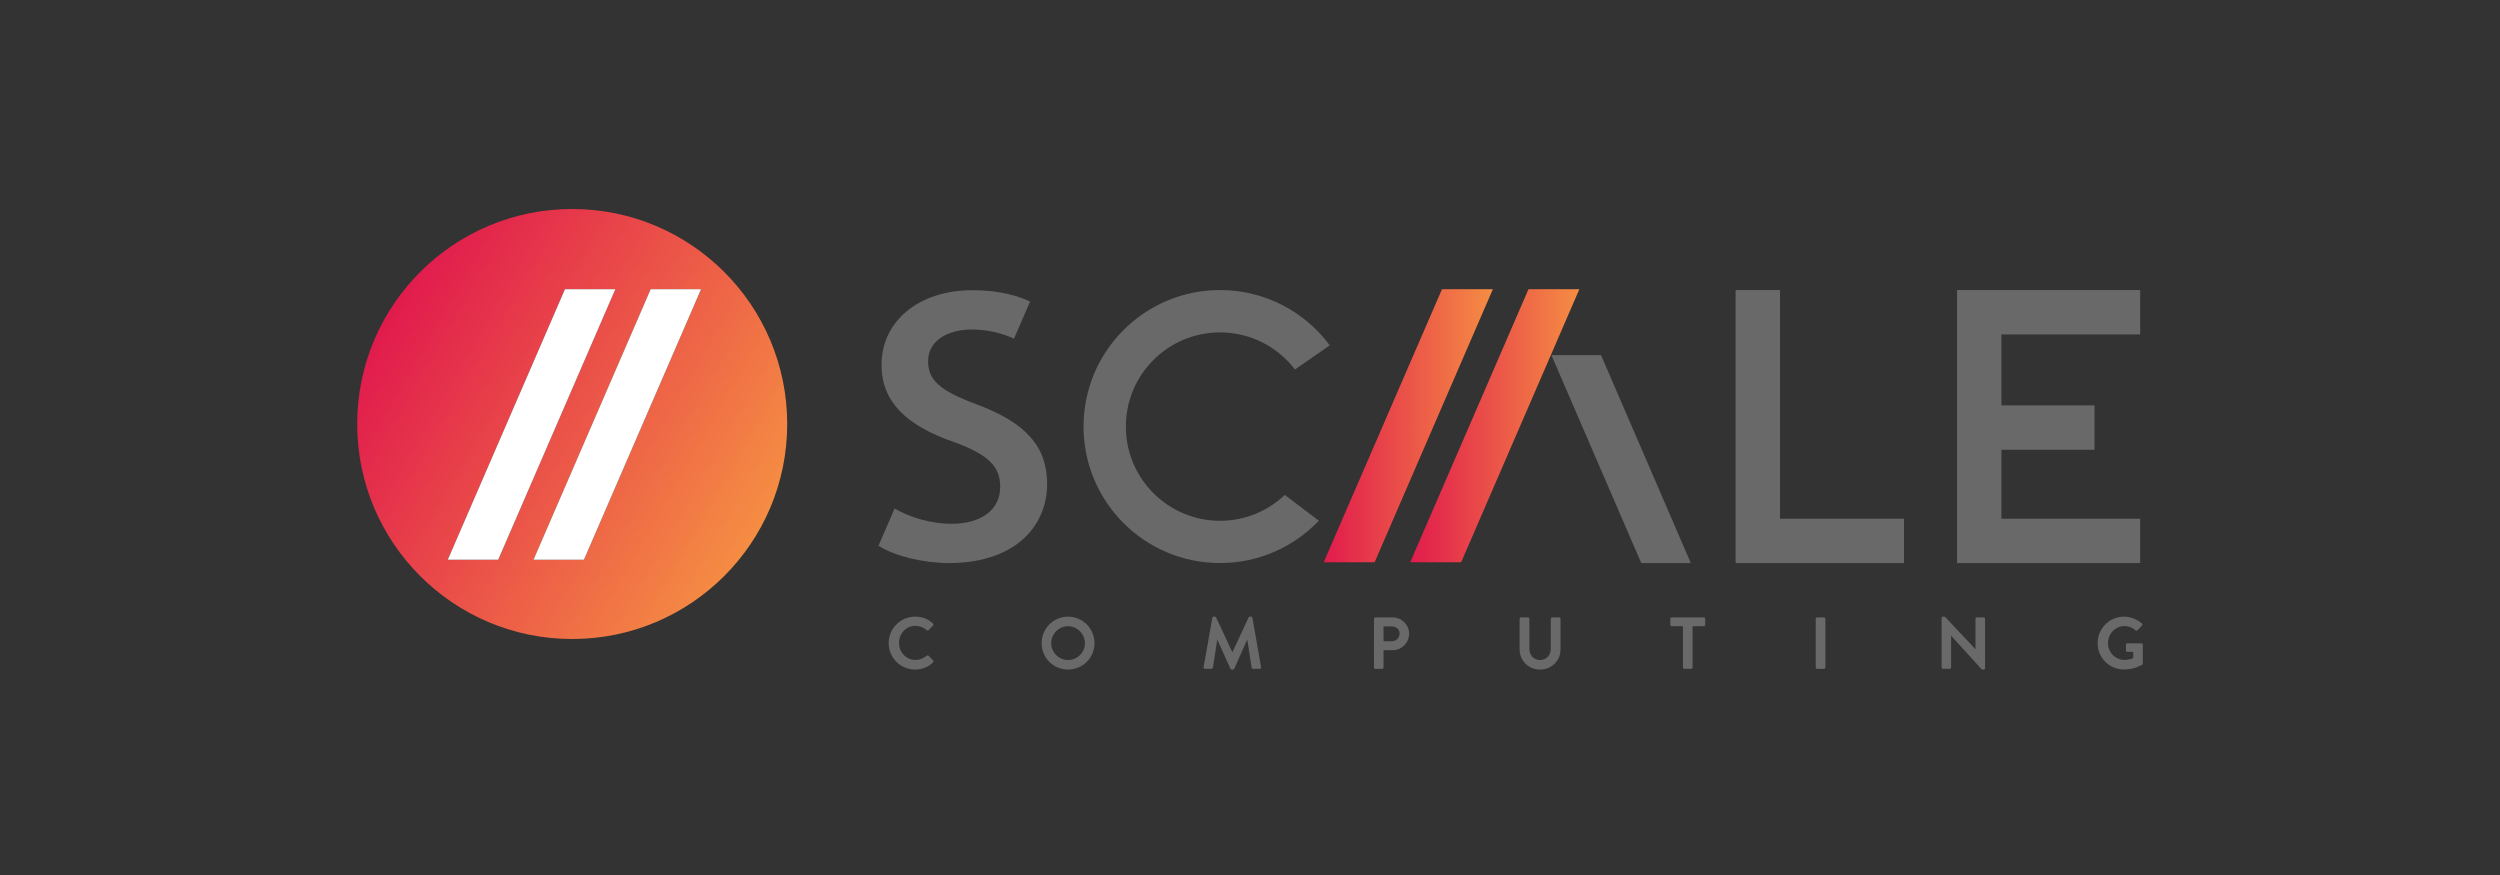 <svg xmlns="http://www.w3.org/2000/svg" xmlns:xlink="http://www.w3.org/1999/xlink" id="Layer_1" x="0px" y="0px" viewBox="0 0 1000 350" style="enable-background:new 0 0 1000 350;" xml:space="preserve"><rect x="0" y="0" width="1000" height="350" fill="#333333" stroke="none"/><style type="text/css">	.st0{fill:none;}	.st1{fill:url(#SVGID_1_);}	.st2{fill:#FFFFFF;}	.st3{fill:#696969;}	.st4{fill:url(#SVGID_00000179629580082473403000000011189305321405577881_);}	.st5{fill:url(#SVGID_00000052793250183701701050000002508415757178860990_);}</style><g>	<g>		<polygon class="st0" points="225.97,115.69 179.1,223.9 199.29,223.9 246.14,115.69   "></polygon>		<polygon class="st0" points="213.39,223.9 233.58,223.9 280.43,115.69 260.26,115.69   "></polygon>		<linearGradient id="SVGID_1_" gradientUnits="userSpaceOnUse" x1="303.375" y1="212.605" x2="154.393" y2="126.591">			<stop offset="0" style="stop-color:#F58D43"></stop>			<stop offset="1" style="stop-color:#E11B4D"></stop>		</linearGradient>		<path class="st1" d="M228.88,83.6c-47.5,0-86,38.5-86,86s38.5,86,86,86c47.5,0,86-38.5,86-86S276.38,83.6,228.88,83.6z    M179.1,223.9l46.87-108.21h20.16L199.29,223.9H179.1z M233.58,223.9h-20.18l46.87-108.21h20.16L233.58,223.9z"></path>	</g>	<polygon class="st2" points="179.1,223.9 225.97,115.69 246.14,115.69 199.29,223.9  "></polygon>	<polygon class="st2" points="233.58,223.9 213.39,223.9 260.26,115.69 280.43,115.69  "></polygon></g><g>	<g>		<g>			<path class="st3" d="M366.08,246.66c2.97,0,5.11,0.94,7.11,2.73c0.26,0.24,0.26,0.59,0.03,0.82l-1.79,1.85    c-0.21,0.24-0.5,0.24-0.74,0c-1.23-1.09-2.88-1.73-4.53-1.73c-3.76,0-6.56,3.15-6.56,6.85c0,3.67,2.82,6.79,6.59,6.79    c1.76,0,3.26-0.68,4.5-1.68c0.24-0.21,0.56-0.18,0.74,0l1.82,1.88c0.23,0.21,0.18,0.59-0.03,0.79c-2,1.94-4.53,2.85-7.14,2.85    c-5.88,0-10.61-4.67-10.61-10.55C355.47,251.4,360.2,246.66,366.08,246.66z"></path>			<path class="st3" d="M427.21,246.66c5.88,0,10.58,4.73,10.58,10.61c0,5.88-4.7,10.55-10.58,10.55c-5.88,0-10.55-4.67-10.55-10.55    C416.66,251.4,421.34,246.66,427.21,246.66z M427.21,264.01c3.71,0,6.76-3.03,6.76-6.73c0-3.7-3.06-6.79-6.76-6.79    c-3.7,0-6.73,3.09-6.73,6.79C420.48,260.98,423.51,264.01,427.21,264.01z"></path>			<path class="st3" d="M484.93,247.1c0.03-0.24,0.21-0.44,0.53-0.44h0.47c0.24,0,0.41,0.12,0.5,0.29l6.47,13.87    c0.06,0,0.06,0,0.09,0l6.47-13.87c0.09-0.18,0.23-0.29,0.5-0.29h0.47c0.32,0,0.5,0.2,0.53,0.44l3.47,19.75    c0.09,0.41-0.15,0.68-0.53,0.68h-2.68c-0.26,0-0.5-0.23-0.56-0.44l-1.73-11.14c-0.03,0-0.09,0-0.09,0l-5.14,11.55    c-0.06,0.18-0.24,0.32-0.5,0.32h-0.53c-0.26,0-0.41-0.15-0.5-0.32l-5.2-11.55c0,0-0.06,0-0.09,0l-1.71,11.14    c-0.03,0.21-0.26,0.44-0.53,0.44H482c-0.38,0-0.62-0.27-0.56-0.68L484.93,247.1z"></path>			<path class="st3" d="M549.59,247.52c0-0.29,0.24-0.56,0.56-0.56h6.91c3.61,0,6.58,2.94,6.58,6.5c0,3.65-2.97,6.61-6.56,6.61    h-3.67v6.91c0,0.29-0.26,0.56-0.56,0.56h-2.71c-0.32,0-0.56-0.27-0.56-0.56V247.52z M556.82,256.48c1.65,0,3.03-1.32,3.03-3.06    c0-1.62-1.38-2.85-3.03-2.85h-3.41v5.91H556.82z"></path>			<path class="st3" d="M607.84,247.52c0-0.29,0.26-0.56,0.56-0.56h2.79c0.32,0,0.56,0.26,0.56,0.56v12.02    c0,2.5,1.71,4.47,4.26,4.47c2.56,0,4.29-1.97,4.29-4.44v-12.05c0-0.29,0.24-0.56,0.56-0.56h2.79c0.29,0,0.56,0.26,0.56,0.56    v12.23c0,4.47-3.56,8.08-8.2,8.08c-4.61,0-8.17-3.62-8.17-8.08V247.52z"></path>			<path class="st3" d="M673.18,250.48h-4.5c-0.32,0-0.56-0.26-0.56-0.56v-2.41c0-0.29,0.24-0.56,0.56-0.56h12.85    c0.32,0,0.56,0.26,0.56,0.56v2.41c0,0.29-0.23,0.56-0.56,0.56h-4.5v16.49c0,0.29-0.26,0.56-0.56,0.56h-2.74    c-0.29,0-0.56-0.27-0.56-0.56V250.48z"></path>			<path class="st3" d="M726.29,247.52c0-0.29,0.26-0.56,0.56-0.56h2.74c0.29,0,0.56,0.26,0.56,0.56v19.46    c0,0.29-0.26,0.56-0.56,0.56h-2.74c-0.29,0-0.56-0.27-0.56-0.56V247.52z"></path>			<path class="st3" d="M776.64,247.19c0-0.29,0.26-0.53,0.56-0.53h0.74l12.23,12.99h0.03v-12.14c0-0.29,0.24-0.56,0.56-0.56h2.71    c0.29,0,0.56,0.26,0.56,0.56v19.78c0,0.29-0.27,0.53-0.56,0.53h-0.71l-12.29-13.49h-0.03v12.64c0,0.29-0.24,0.56-0.56,0.56h-2.68    c-0.29,0-0.56-0.27-0.56-0.56V247.19z"></path>			<path class="st3" d="M849.59,246.66c2.65,0,5.17,1.03,7.17,2.73c0.23,0.24,0.26,0.59,0.03,0.82l-1.82,1.91    c-0.24,0.23-0.5,0.23-0.76,0c-1.27-1.12-2.82-1.7-4.44-1.7c-3.67,0-6.58,3.14-6.58,6.82c0,3.64,2.91,6.73,6.61,6.73    c1.65,0,2.91-0.5,3.5-0.73v-2.5h-2.35c-0.32,0-0.56-0.23-0.56-0.53v-2.32c0-0.32,0.24-0.56,0.56-0.56h5.64    c0.29,0,0.53,0.27,0.53,0.56v7.53c0,0.23-0.12,0.38-0.23,0.47c0,0-3.03,1.91-7.29,1.91c-5.85,0-10.55-4.65-10.55-10.52    C839.04,251.4,843.74,246.66,849.59,246.66z"></path>		</g>	</g>	<g>					<linearGradient id="SVGID_00000050631101906023276500000007955016305677709440_" gradientUnits="userSpaceOnUse" x1="564.091" y1="170.297" x2="631.743" y2="170.297">			<stop offset="0" style="stop-color:#E11B4D"></stop>			<stop offset="1" style="stop-color:#F58D43"></stop>		</linearGradient>		<polygon style="fill:url(#SVGID_00000050631101906023276500000007955016305677709440_);" points="611.39,115.69 631.74,115.69    584.46,224.9 564.09,224.9   "></polygon>					<linearGradient id="SVGID_00000091696109552687854670000001731973582341778612_" gradientUnits="userSpaceOnUse" x1="529.483" y1="170.297" x2="597.135" y2="170.297">			<stop offset="0" style="stop-color:#E11B4D"></stop>			<stop offset="1" style="stop-color:#F58D43"></stop>		</linearGradient>		<polygon style="fill:url(#SVGID_00000091696109552687854670000001731973582341778612_);" points="576.79,115.69 597.14,115.69    549.85,224.9 529.48,224.9   "></polygon>	</g>	<path class="st3" d="M513.93,197.97c-6.75,6.4-15.87,10.34-25.91,10.34c-20.81,0-37.68-16.87-37.68-37.68s16.87-37.68,37.68-37.68  c12.22,0,23.08,5.82,29.96,14.84l13.93-9.65c-9.95-13.42-25.9-22.12-43.89-22.12c-30.16,0-54.6,24.45-54.6,54.6  s24.45,54.6,54.6,54.6c15.55,0,29.56-6.51,39.51-16.93L513.93,197.97z"></path>	<polygon class="st3" points="640.41,142.06 676.33,225.23 656.51,225.23 620.57,142.06  "></polygon>	<polygon class="st3" points="761.61,207.49 711.99,207.49 711.99,116.02 694.25,116.02 694.25,225.23 698.86,225.23 711.99,225.23   761.61,225.23  "></polygon>	<path class="st3" d="M390.5,161.68c-14.58-5.44-19.26-9.61-19.26-17.19c0-8.76,8.69-12.69,17.31-12.69  c7.28,0,13.08,1.84,17.05,3.67l6.42-14.84c-4.06-1.95-11.59-4.55-23.01-4.55c-21.43,0-36.4,12.3-36.4,29.91  c0,14.29,9.33,24.13,29.31,30.95c13.41,4.97,18.16,9.62,18.16,17.79c0,9.12-7.47,14.79-19.49,14.79c-7.71,0-16.18-2.28-22.75-6.11  l-6.44,14.88l0.16,0.1c6.27,4.03,17.83,6.84,28.1,6.84c12.18,0,22.3-3.22,29.27-9.31c6.4-5.6,9.93-13.5,9.93-22.25  C418.87,178.64,410.39,169.07,390.5,161.68z"></path>	<polygon class="st3" points="800.57,133.77 856.07,133.77 856.07,116.02 800.57,116.02 787.44,116.02 782.83,116.02 782.83,225.23   787.44,225.23 800.57,225.23 856.07,225.23 856.07,207.49 800.57,207.49 800.57,193.87 800.57,180.04 800.57,179.9 837.8,179.9   837.8,162.15 800.57,162.15 800.57,157.38  "></polygon></g></svg>
